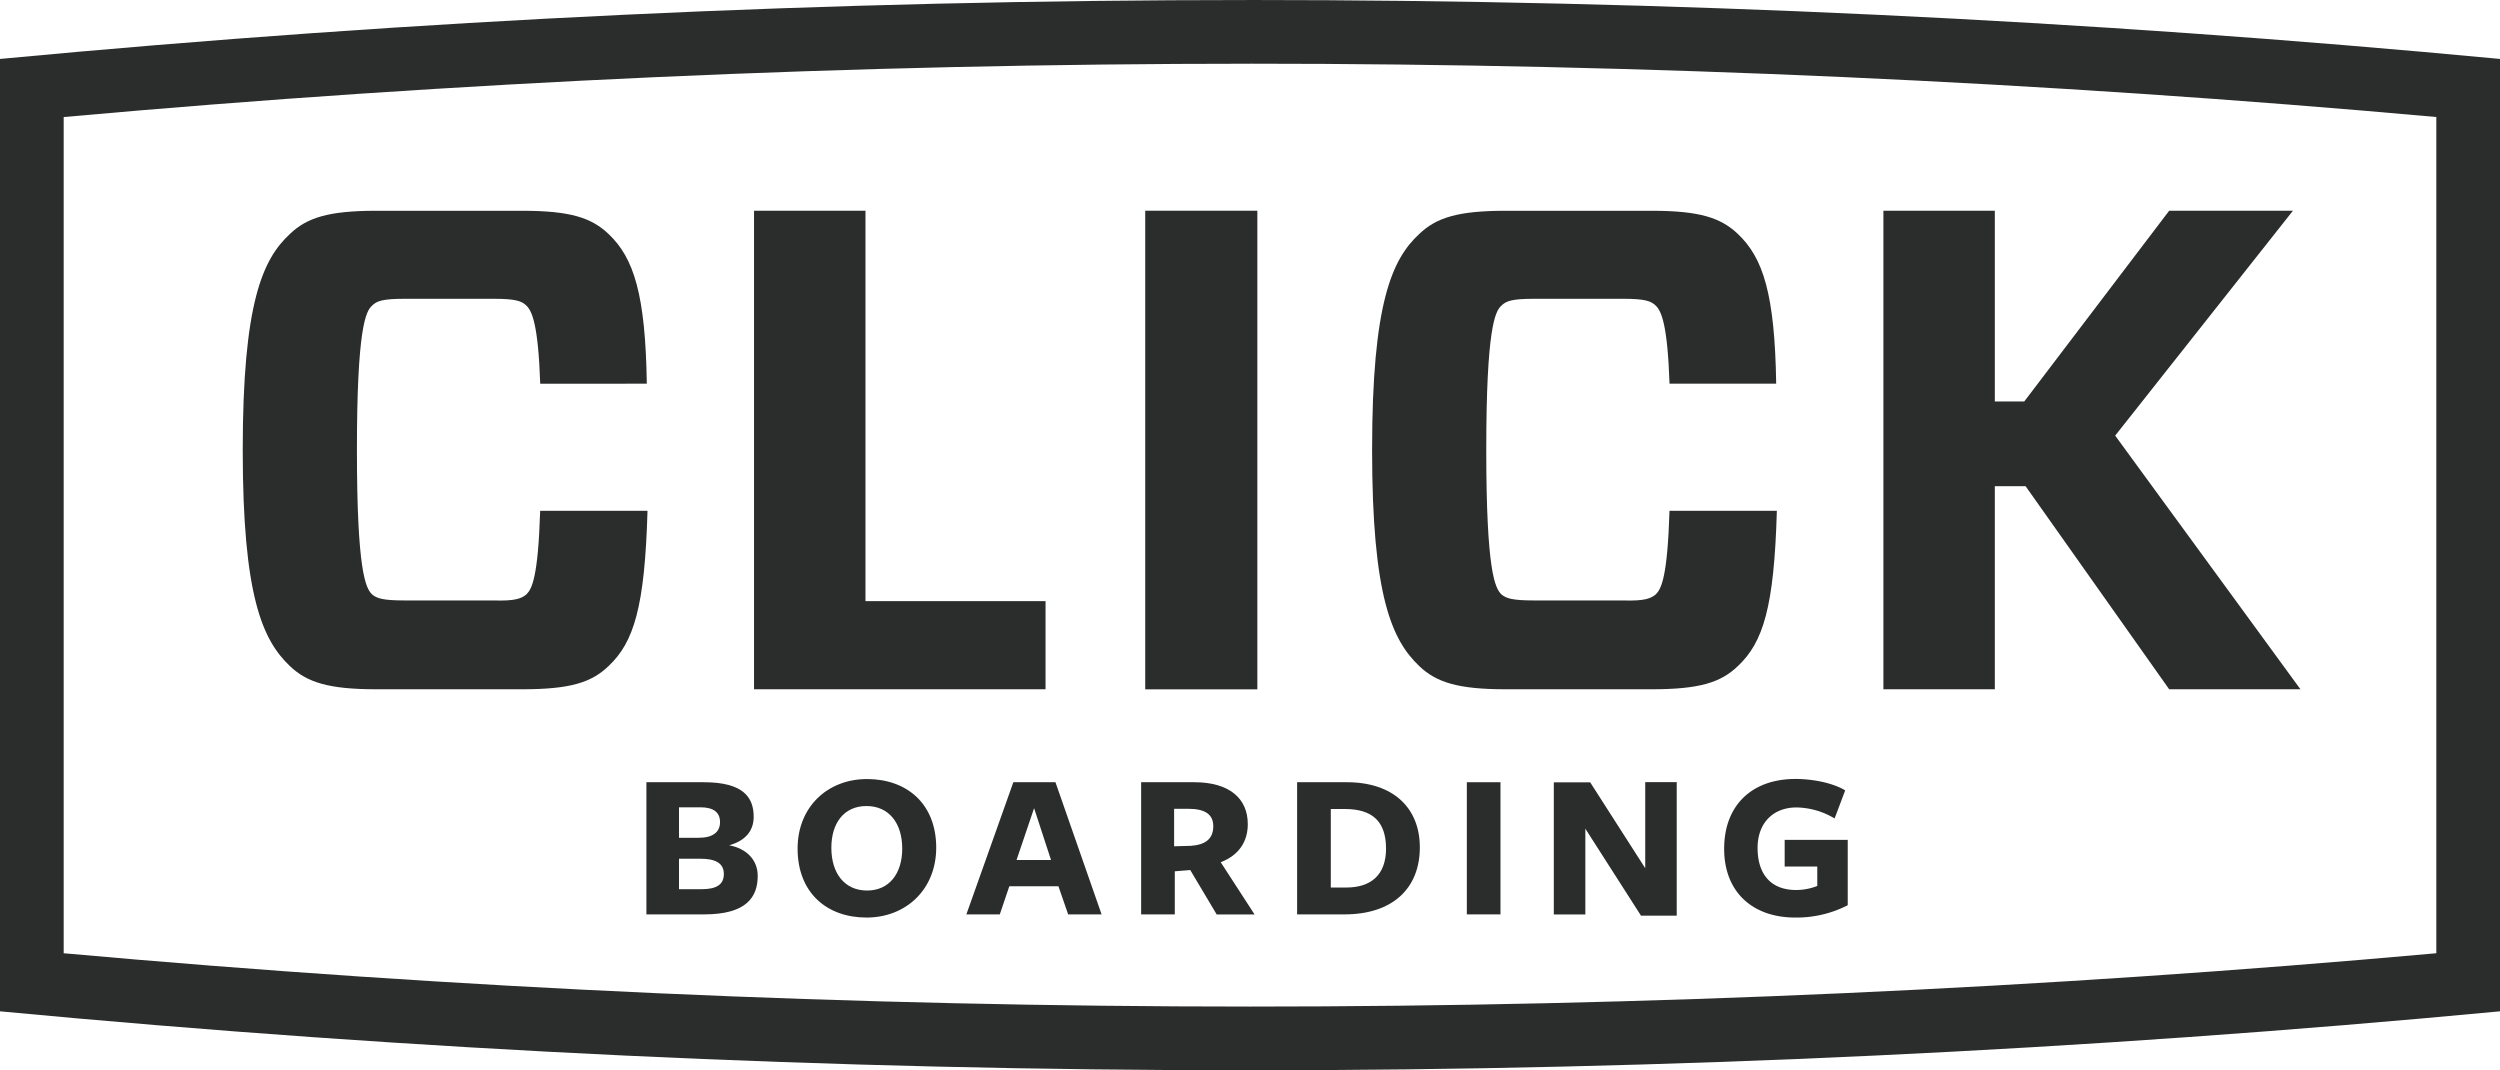 <svg xmlns="http://www.w3.org/2000/svg" viewBox="0 0 1078.24 461.61"><defs><style>.cls-1{fill:#2b2d2d;}</style></defs><title>Click Boarding Logo - black</title><g id="Layer_2" data-name="Layer 2"><g id="Layer_1-2" data-name="Layer 1"><path class="cls-1" d="M539.12,27.47c170.07,0,342.08,7.74,511.65,23V411.13c-169.57,15.27-341.57,23-511.65,23S197,426.4,27.47,411.13V50.48c169.57-15.27,341.58-23,511.65-23m0-27.47Q269.26,0,0,25.42V436.18q269,25.43,539.12,25.43,269.86,0,539.12-25.43V25.42Q809.27,0,539.12,0Z"/><path class="cls-1" d="M326.8,377.76c0,9.13-4.84,16.61-23.09,16.61H278.79v-57h24.73c17,0,21.54,6.48,21.54,14.88,0,6.48-4,10.49-10.58,12.32C321.78,365.9,326.8,370.73,326.8,377.76Zm-24.65-29.57h-9.3v13.14h8.58c6,0,9.12-2.46,9.12-6.75S307.63,348.19,302.15,348.19Zm0,22.18h-9.3v13.14h9.76c6.57,0,9.58-2.1,9.58-6.57C312.19,372.1,308.27,370.37,302.15,370.37Z"/><path class="cls-1" d="M373.71,395.74C356.82,395.74,344,385.25,344,366c0-18.07,13-30,29.94-30s29.85,10.41,29.85,29.66C403.74,383.69,390.69,395.74,373.71,395.74Zm0-48.1c-9.68,0-15.15,7.31-15.15,18,0,11,5.66,18.44,15.42,18.44,9.59,0,15.15-7.39,15.15-18.07C389.13,355,383.38,347.64,373.71,347.64Z"/><path class="cls-1" d="M475.11,394.37H460.69l-4.2-12.14H435.32l-4.11,12.14H416.79l20.26-57h18.16ZM446,348.56l-7.57,22.36H453.3Z"/><path class="cls-1" d="M506.69,394.37H492.17v-57h22.91c15.15,0,23.09,7,23.09,18.07,0,7.67-4,13.51-11.68,16.43l14.61,22.54H524.76l-11.41-19.16-6.66.54Zm7-29.57c6.21-.46,9.59-3,9.59-8.49,0-5-3.47-7.48-10.77-7.48h-6.12V365Z"/><path class="cls-1" d="M579.88,394.37H559.44v-57h21.45c20.08,0,31.48,11.14,31.48,28.11C612.37,383,600.78,394.37,579.88,394.37Zm.09-45.45h-6v33.86h6.75c10.5,0,17.07-5.38,17.07-16.79C597.77,354.21,591.84,348.92,580,348.92Z"/><path class="cls-1" d="M632.64,394.37v-57h14.51v57Z"/><path class="cls-1" d="M709.58,337.33h13.59v57.59H707.75l-24-37.51v37h-13.6v-57h15.69l23.74,37.05Z"/><path class="cls-1" d="M774.28,395.74c-18.25,0-30.66-10.86-30.66-29.66s12-30.12,30.76-30.12c7.3,0,16,1.64,21.44,4.93L791.26,353a32.86,32.86,0,0,0-16.43-4.75c-10.22,0-16.79,6.85-16.79,17.43,0,11.41,5.75,18.17,16.61,18.17a24.91,24.91,0,0,0,9.13-1.74v-8.39H769.72v-11.5h27.2v28.2A48.43,48.43,0,0,1,774.28,395.74Z"/><path class="cls-1" d="M262.46,287.28c-7.37,7.08-16.51,10-37.16,10H162.2c-20.35,0-29.79-2.95-37.16-10-11.8-11.2-20.35-30.08-20.35-93.18,0-63.41,8.55-82.28,20.35-93.19,7.37-7.08,16.81-10,37.16-10h63.1c20.65,0,29.79,3,37.16,10,10.91,10.32,15.92,26,16.51,64.58H233c-.89-25.66-3.54-31.26-5.9-33.62-2.06-2.06-4.72-3-14.15-3H174.58c-9.44,0-12.09.89-14.15,3-2.66,2.36-6.49,9.73-6.49,62.23s3.83,59.56,6.49,62.22c2.06,1.77,4.71,2.65,14.15,2.65h38.34c9.43.3,12.09-.88,14.15-2.65,2.36-2.36,5-7.37,5.9-36h46.3C278.09,261.92,273.37,277,262.46,287.28Z"/><path class="cls-1" d="M373.28,259.27h77.66v38H325.21V90.88h48.07Z"/><path class="cls-1" d="M493.93,297.31V90.88h48.36V297.31Z"/><path class="cls-1" d="M749.54,287.28c-7.37,7.08-16.51,10-37.15,10H649.28c-20.35,0-29.78-2.95-37.16-10-11.79-11.2-20.34-30.08-20.34-93.18,0-63.41,8.55-82.28,20.34-93.19,7.38-7.08,16.81-10,37.16-10h63.11c20.64,0,29.78,3,37.15,10,10.92,10.32,15.93,26,16.52,64.58h-46c-.88-25.66-3.53-31.26-5.89-33.62-2.07-2.06-4.72-3-14.16-3H661.67c-9.44,0-12.09.89-14.16,3-2.65,2.36-6.49,9.73-6.49,62.23s3.84,59.56,6.49,62.22c2.07,1.77,4.72,2.65,14.16,2.65H700c9.44.3,12.09-.88,14.16-2.65,2.36-2.36,5-7.37,5.89-36h46.3C765.17,261.92,760.46,277,749.54,287.28Z"/><path class="cls-1" d="M988.94,90.88l-76.67,97,79.91,109.41H935.56l-61.92-87.58H860.36v87.58H812.3V90.88h48.06v82.28h12.69l62.51-82.28Z"/></g></g></svg>